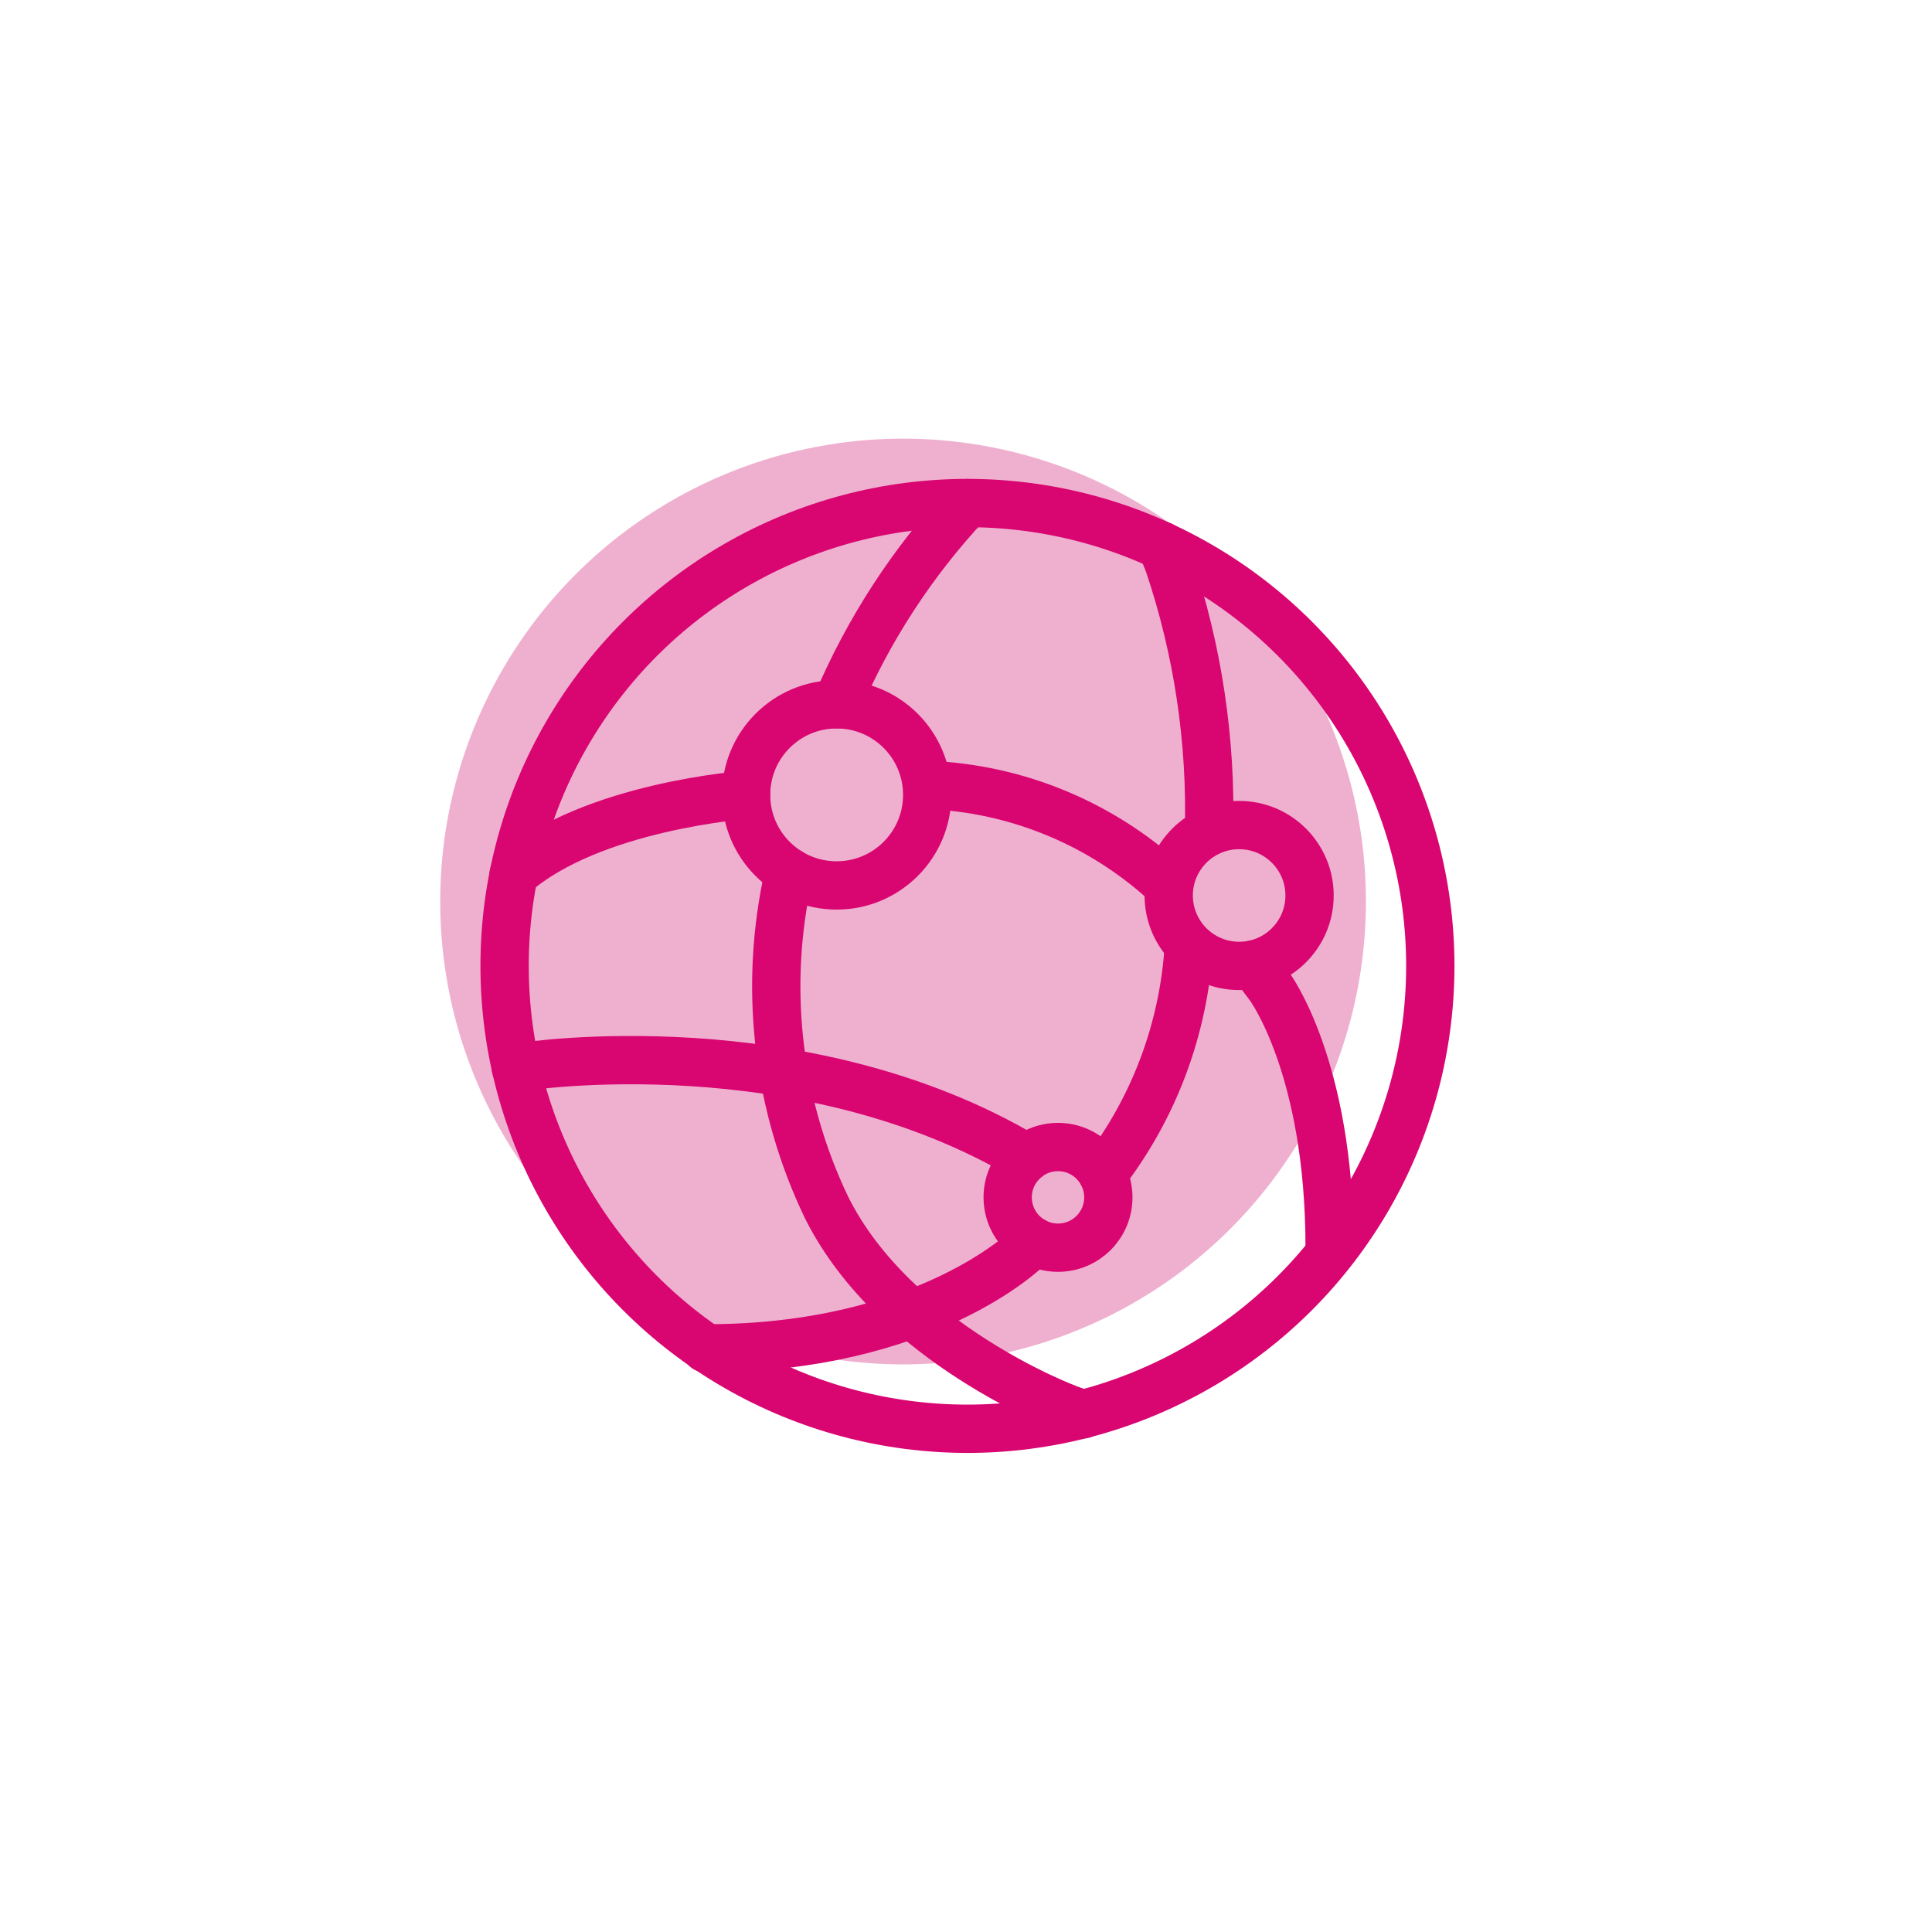 <svg width="40" height="40" viewBox="0 0 40 40" fill="none" xmlns="http://www.w3.org/2000/svg">
<circle cx="18.697" cy="18.665" r="9.583" fill="#EFB0D0"/>
<circle cx="20.03" cy="19.998" r="9.583" stroke="#D90570" stroke-linecap="round" stroke-linejoin="round"/>
<circle cx="17.322" cy="16.457" r="1.875" stroke="#D90570" stroke-linecap="round" stroke-linejoin="round"/>
<circle cx="21.905" cy="24.79" r="1.042" stroke="#D90570" stroke-linecap="round" stroke-linejoin="round"/>
<circle cx="25.655" cy="18.54" r="1.458" stroke="#D90570" stroke-linecap="round" stroke-linejoin="round"/>
<path d="M19.197 16.25C21.06 16.321 22.835 17.061 24.197 18.333" stroke="#D90570" stroke-linecap="round" stroke-linejoin="round"/>
<path d="M25.946 19.97L26.279 20.415C26.279 20.415 27.529 22.082 27.529 25.832" stroke="#D90570" stroke-linecap="round" stroke-linejoin="round"/>
<path d="M24.049 11.296L24.197 11.667C24.8 13.454 25.082 15.333 25.03 17.218" stroke="#D90570" stroke-linecap="round" stroke-linejoin="round"/>
<path d="M24.613 19.583C24.509 21.304 23.889 22.954 22.833 24.317" stroke="#D90570" stroke-linecap="round" stroke-linejoin="round"/>
<path d="M21.407 25.705L21.28 25.833C21.28 25.833 19.197 27.917 14.613 27.917" stroke="#D90570" stroke-linecap="round" stroke-linejoin="round"/>
<path d="M20.03 10.417C18.89 11.636 17.973 13.046 17.322 14.583" stroke="#D90570" stroke-linecap="round" stroke-linejoin="round"/>
<path d="M16.349 18.06L16.28 18.333C15.826 20.587 16.119 22.927 17.113 25C18.53 27.838 22.113 29.167 22.113 29.167L22.424 29.282" stroke="#D90570" stroke-linecap="round" stroke-linejoin="round"/>
<path d="M15.447 16.457C15.447 16.457 12.25 16.686 10.634 18.101" stroke="#D90570" stroke-linecap="round" stroke-linejoin="round"/>
<path d="M10.68 22.11L10.863 22.082C10.863 22.082 16.598 21.2 21.258 23.973" stroke="#D90570" stroke-linecap="round" stroke-linejoin="round"/>
</svg>
